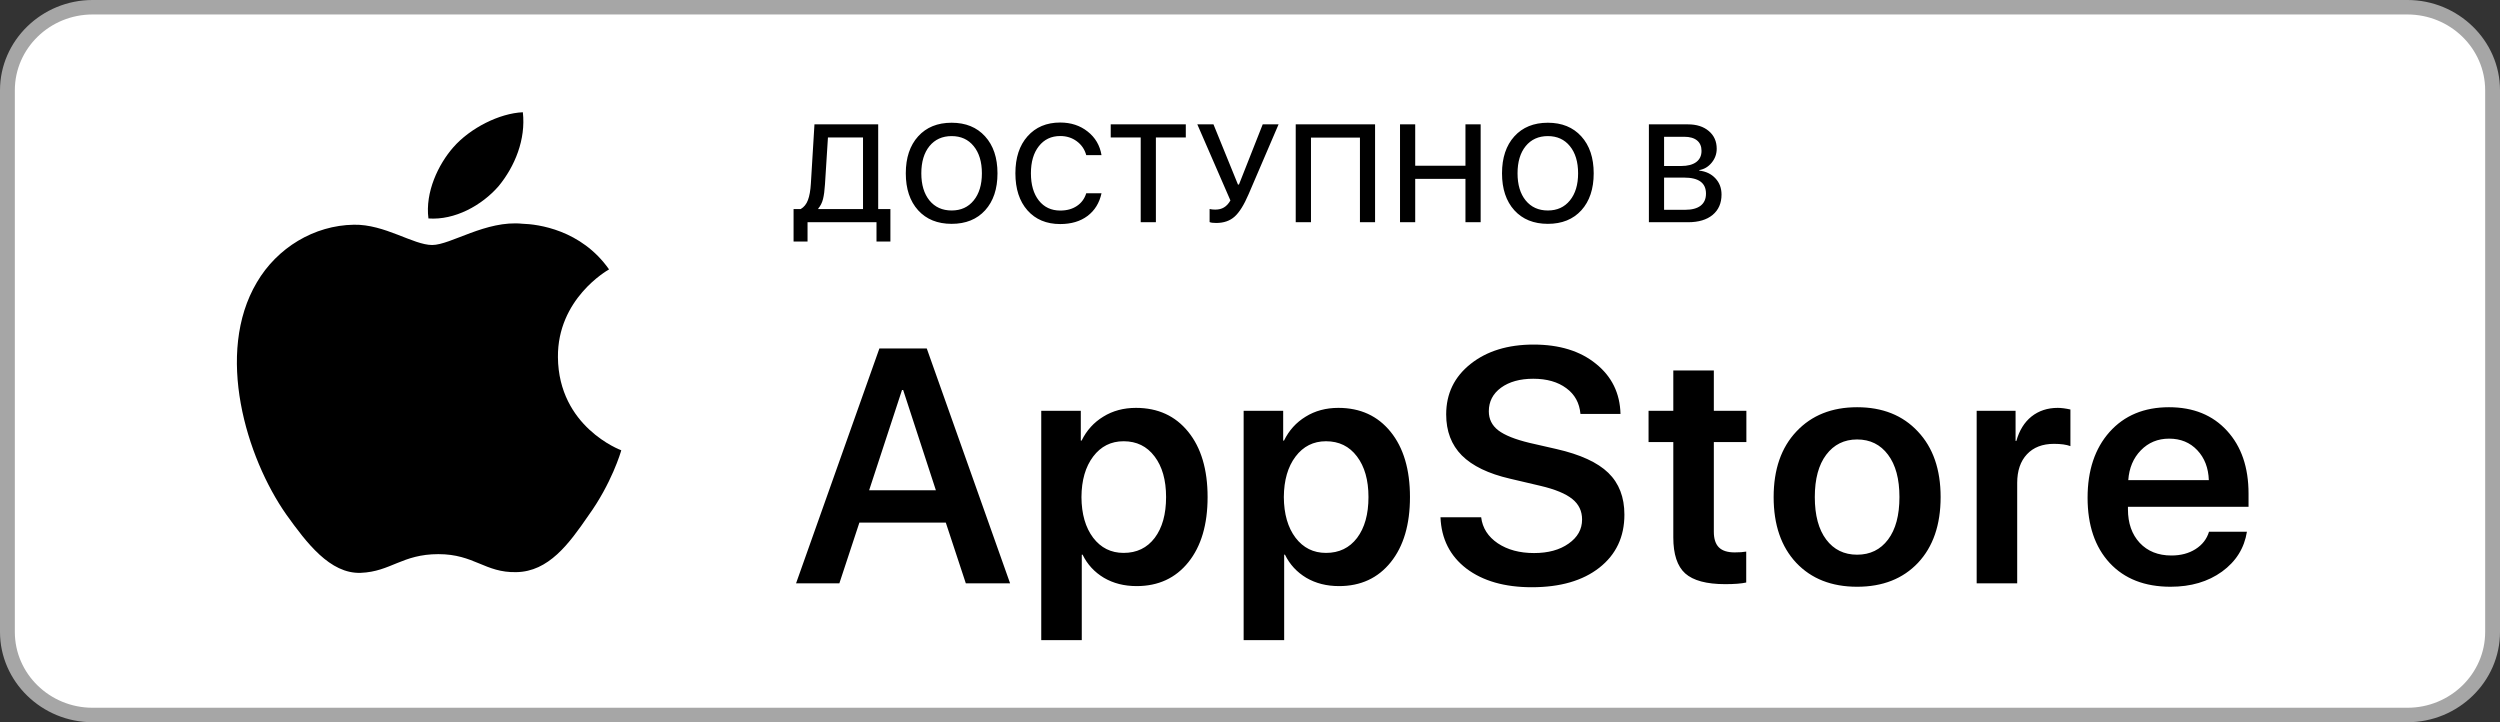 <?xml version="1.0" encoding="UTF-8"?> <svg xmlns="http://www.w3.org/2000/svg" width="180" height="52" viewBox="0 0 180 52" fill="none"><rect x="0" y="0" width="180" height="52" fill="#333333" stroke="none"/><path d="M179 46.003C179 48.774 176.709 51.019 173.874 51.019H6.132C3.3 51.019 1 48.774 1 46.003V6.004C1 3.234 3.3 0.981 6.132 0.981H173.873C176.709 0.981 178.999 3.234 178.999 6.004L179 46.003Z" fill="white"></path><path d="M173.333 1.042C176.42 1.042 178.932 3.49 178.932 6.5V45.5C178.932 48.51 176.42 50.958 173.333 50.958H6.667C3.58 50.958 1.068 48.51 1.068 45.5V6.5C1.068 3.49 3.58 1.042 6.667 1.042H173.333ZM173.333 2.74817e-06H6.667C3.002 2.74817e-06 0 2.927 0 6.5V45.5C0 49.073 3.002 52 6.667 52H173.333C176.998 52 180 49.073 180 45.5V6.5C180 2.927 176.998 2.74817e-06 173.333 2.74817e-06Z" fill="#A6A6A6"></path><path d="M40.171 25.719C40.132 21.529 43.689 19.491 43.852 19.396C41.837 16.532 38.715 16.141 37.617 16.11C34.995 15.84 32.451 17.64 31.115 17.64C29.752 17.64 27.695 16.136 25.477 16.18C22.624 16.223 19.955 17.833 18.491 20.334C15.469 25.434 17.723 32.929 20.617 37.051C22.065 39.07 23.757 41.324 25.972 41.245C28.139 41.158 28.948 39.898 31.563 39.898C34.153 39.898 34.913 41.245 37.172 41.194C39.497 41.158 40.961 39.166 42.359 37.129C44.032 34.815 44.704 32.536 44.731 32.419C44.676 32.401 40.215 30.741 40.171 25.719Z" fill="black"></path><path d="M35.904 13.398C37.069 11.977 37.867 10.044 37.645 8.082C35.959 8.155 33.849 9.22 32.635 10.609C31.56 11.834 30.6 13.841 30.848 15.729C32.743 15.866 34.688 14.796 35.904 13.398Z" fill="black"></path><path d="M59.398 13.275C59.371 13.712 59.324 14.065 59.256 14.335C59.188 14.602 59.074 14.828 58.914 15.014V15.053H62.137V9.896H59.612L59.398 13.275ZM58.143 16V17.392H57.137V15.053H57.649C57.89 14.913 58.065 14.696 58.172 14.403C58.283 14.11 58.352 13.718 58.382 13.227L58.641 8.954H63.23V15.053H64.109V17.392H63.108V16H58.143ZM68.518 8.837C69.531 8.837 70.333 9.164 70.925 9.818C71.521 10.473 71.819 11.36 71.819 12.479C71.819 13.599 71.523 14.486 70.93 15.141C70.338 15.792 69.534 16.117 68.518 16.117C67.502 16.117 66.698 15.792 66.106 15.141C65.514 14.486 65.217 13.599 65.217 12.479C65.217 11.36 65.514 10.473 66.106 9.818C66.698 9.164 67.502 8.837 68.518 8.837ZM68.518 9.799C67.848 9.799 67.315 10.04 66.921 10.521C66.531 11.003 66.335 11.656 66.335 12.479C66.335 13.3 66.531 13.951 66.921 14.433C67.315 14.914 67.848 15.155 68.518 15.155C69.186 15.155 69.715 14.914 70.105 14.433C70.499 13.951 70.696 13.3 70.696 12.479C70.696 11.656 70.499 11.003 70.105 10.521C69.715 10.04 69.186 9.799 68.518 9.799ZM76.335 16.132C75.346 16.132 74.559 15.803 73.977 15.146C73.397 14.488 73.108 13.598 73.108 12.475C73.108 11.358 73.399 10.471 73.982 9.813C74.568 9.153 75.352 8.822 76.335 8.822C77.11 8.822 77.769 9.039 78.313 9.472C78.86 9.901 79.192 10.468 79.309 11.171H78.21C78.096 10.754 77.868 10.421 77.527 10.17C77.188 9.919 76.791 9.794 76.335 9.794C75.694 9.794 75.181 10.038 74.797 10.526C74.416 11.011 74.226 11.661 74.226 12.475C74.226 13.298 74.416 13.953 74.797 14.438C75.178 14.919 75.692 15.16 76.34 15.16C76.809 15.16 77.206 15.051 77.531 14.833C77.86 14.615 78.087 14.309 78.21 13.915H79.309C79.156 14.615 78.819 15.16 78.298 15.551C77.781 15.938 77.126 16.132 76.335 16.132ZM83.224 16H82.131V9.896H79.972V8.954H85.378V9.896H83.224V16ZM87.56 16.054C87.339 16.054 87.182 16.033 87.091 15.99V15.048C87.208 15.077 87.344 15.092 87.496 15.092C87.744 15.092 87.954 15.04 88.126 14.935C88.302 14.831 88.457 14.664 88.59 14.433L86.207 8.954H87.37L89.132 13.285H89.206L90.915 8.954H92.057L89.899 13.983C89.57 14.752 89.235 15.289 88.893 15.595C88.554 15.901 88.11 16.054 87.56 16.054ZM99.005 16H97.916V9.906H94.391V16H93.292V8.954H99.005V16ZM106.607 16H105.513V12.88H101.895V16H100.801V8.954H101.895V11.933H105.513V8.954H106.607V16ZM111.446 8.837C112.458 8.837 113.26 9.164 113.853 9.818C114.448 10.473 114.746 11.36 114.746 12.479C114.746 13.599 114.45 14.486 113.858 15.141C113.265 15.792 112.461 16.117 111.446 16.117C110.43 16.117 109.626 15.792 109.033 15.141C108.441 14.486 108.145 13.599 108.145 12.479C108.145 11.36 108.441 10.473 109.033 9.818C109.626 9.164 110.43 8.837 111.446 8.837ZM111.446 9.799C110.775 9.799 110.243 10.04 109.849 10.521C109.458 11.003 109.263 11.656 109.263 12.479C109.263 13.3 109.458 13.951 109.849 14.433C110.243 14.914 110.775 15.155 111.446 15.155C112.113 15.155 112.642 14.914 113.032 14.433C113.426 13.951 113.623 13.3 113.623 12.479C113.623 11.656 113.426 11.003 113.032 10.521C112.642 10.04 112.113 9.799 111.446 9.799ZM121.547 16H118.72V8.954H121.533C122.158 8.954 122.659 9.115 123.037 9.438C123.414 9.757 123.603 10.181 123.603 10.712C123.603 11.086 123.481 11.421 123.237 11.718C122.996 12.011 122.7 12.187 122.348 12.245V12.284C122.83 12.339 123.217 12.525 123.51 12.841C123.803 13.153 123.95 13.542 123.95 14.008C123.95 14.63 123.736 15.118 123.31 15.473C122.884 15.824 122.296 16 121.547 16ZM119.814 9.848V11.952H121.039C121.511 11.952 121.874 11.858 122.128 11.669C122.382 11.48 122.509 11.212 122.509 10.863C122.509 10.538 122.402 10.287 122.187 10.111C121.972 9.936 121.666 9.848 121.269 9.848H119.814ZM119.814 15.106H121.323C121.814 15.106 122.189 15.007 122.446 14.809C122.703 14.61 122.831 14.32 122.831 13.94C122.831 13.171 122.307 12.787 121.259 12.787H119.814V15.106Z" fill="black"></path><path d="M69.539 42L68.098 37.629H61.875L60.434 42H57.316L63.316 25.09H66.727L72.727 42H69.539ZM64.945 28.078L62.578 35.297H67.383L65.027 28.078H64.945ZM81.79 29.367C83.368 29.367 84.622 29.941 85.552 31.09C86.482 32.238 86.947 33.805 86.947 35.789C86.947 37.766 86.486 39.328 85.564 40.477C84.642 41.625 83.4 42.199 81.837 42.199C80.947 42.199 80.161 42 79.482 41.602C78.802 41.195 78.29 40.641 77.947 39.938H77.888V46.09H74.97V29.578H77.818V31.723H77.876C78.236 30.988 78.755 30.414 79.435 30C80.115 29.578 80.9 29.367 81.79 29.367ZM80.9 39.809C81.845 39.809 82.591 39.449 83.138 38.73C83.685 38.004 83.958 37.023 83.958 35.789C83.958 34.562 83.681 33.586 83.126 32.859C82.579 32.133 81.837 31.77 80.9 31.77C79.993 31.77 79.263 32.137 78.708 32.871C78.154 33.605 77.872 34.578 77.865 35.789C77.872 37.008 78.154 37.984 78.708 38.719C79.263 39.445 79.993 39.809 80.9 39.809ZM96.362 29.367C97.94 29.367 99.194 29.941 100.124 31.09C101.053 32.238 101.518 33.805 101.518 35.789C101.518 37.766 101.057 39.328 100.135 40.477C99.213 41.625 97.971 42.199 96.409 42.199C95.518 42.199 94.733 42 94.053 41.602C93.374 41.195 92.862 40.641 92.518 39.938H92.46V46.09H89.542V29.578H92.389V31.723H92.448C92.807 30.988 93.327 30.414 94.006 30C94.686 29.578 95.471 29.367 96.362 29.367ZM95.471 39.809C96.417 39.809 97.163 39.449 97.71 38.73C98.256 38.004 98.53 37.023 98.53 35.789C98.53 34.562 98.252 33.586 97.698 32.859C97.151 32.133 96.409 31.77 95.471 31.77C94.565 31.77 93.835 32.137 93.28 32.871C92.725 33.605 92.444 34.578 92.436 35.789C92.444 37.008 92.725 37.984 93.28 38.719C93.835 39.445 94.565 39.809 95.471 39.809ZM103.715 37.242H106.644C106.738 38.016 107.137 38.641 107.84 39.117C108.543 39.586 109.414 39.82 110.453 39.82C111.469 39.82 112.297 39.594 112.937 39.141C113.586 38.688 113.91 38.109 113.91 37.406C113.91 36.797 113.676 36.305 113.207 35.93C112.738 35.547 111.972 35.23 110.91 34.98L108.719 34.465C107.164 34.105 106.008 33.547 105.25 32.789C104.5 32.031 104.125 31.047 104.125 29.836C104.125 28.344 104.711 27.133 105.883 26.203C107.055 25.273 108.566 24.809 110.418 24.809C112.277 24.809 113.773 25.27 114.906 26.191C116.047 27.105 116.637 28.309 116.676 29.801H113.793C113.722 29.012 113.383 28.395 112.773 27.949C112.164 27.496 111.371 27.27 110.394 27.27C109.441 27.27 108.668 27.484 108.074 27.914C107.488 28.344 107.195 28.91 107.195 29.613C107.195 30.176 107.422 30.633 107.875 30.984C108.336 31.336 109.086 31.637 110.125 31.887L112.07 32.332C113.781 32.723 115.023 33.293 115.797 34.043C116.57 34.793 116.957 35.797 116.957 37.055C116.957 38.656 116.355 39.93 115.152 40.875C113.957 41.812 112.336 42.281 110.289 42.281C108.336 42.281 106.765 41.832 105.578 40.934C104.398 40.027 103.777 38.797 103.715 37.242ZM120.478 26.672H123.396V29.578H125.739V31.828H123.396V38.285C123.396 38.793 123.517 39.168 123.759 39.41C124.001 39.652 124.38 39.773 124.896 39.773C125.239 39.773 125.517 39.754 125.728 39.715V41.941C125.376 42.02 124.872 42.059 124.216 42.059C122.872 42.059 121.911 41.801 121.333 41.285C120.763 40.77 120.478 39.906 120.478 38.695V31.828H118.696V29.578H120.478V26.672ZM138.096 40.523C137.01 41.672 135.549 42.246 133.713 42.246C131.877 42.246 130.416 41.672 129.33 40.523C128.245 39.367 127.702 37.789 127.702 35.789C127.702 33.797 128.248 32.223 129.342 31.066C130.436 29.902 131.893 29.32 133.713 29.32C135.541 29.32 136.998 29.902 138.084 31.066C139.178 32.223 139.725 33.797 139.725 35.789C139.725 37.789 139.182 39.367 138.096 40.523ZM131.487 38.848C132.034 39.574 132.776 39.938 133.713 39.938C134.651 39.938 135.393 39.574 135.94 38.848C136.487 38.121 136.76 37.102 136.76 35.789C136.76 34.484 136.487 33.469 135.94 32.742C135.393 32.008 134.651 31.641 133.713 31.641C132.784 31.641 132.041 32.008 131.487 32.742C130.94 33.469 130.666 34.484 130.666 35.789C130.666 37.102 130.94 38.121 131.487 38.848ZM142.32 42V29.578H145.121V31.746H145.179C145.39 30.988 145.754 30.402 146.269 29.988C146.793 29.574 147.422 29.367 148.156 29.367C148.414 29.367 148.718 29.406 149.07 29.484V32.121C148.781 32.012 148.386 31.957 147.886 31.957C147.058 31.957 146.41 32.207 145.941 32.707C145.472 33.207 145.238 33.895 145.238 34.77V42H142.32ZM156.177 31.582C155.364 31.582 154.685 31.863 154.138 32.426C153.599 32.98 153.298 33.695 153.235 34.57H159.036C159.005 33.688 158.728 32.969 158.204 32.414C157.681 31.859 157.005 31.582 156.177 31.582ZM159.048 38.285H161.778C161.591 39.465 160.993 40.422 159.985 41.156C158.978 41.883 157.743 42.246 156.282 42.246C154.423 42.246 152.962 41.676 151.899 40.535C150.837 39.387 150.306 37.82 150.306 35.836C150.306 33.867 150.833 32.289 151.888 31.102C152.95 29.914 154.376 29.32 156.165 29.32C157.923 29.32 159.317 29.887 160.349 31.02C161.38 32.145 161.895 33.652 161.895 35.543V36.492H153.212V36.668C153.212 37.668 153.493 38.473 154.056 39.082C154.626 39.691 155.388 39.996 156.341 39.996C157.013 39.996 157.591 39.844 158.075 39.539C158.567 39.227 158.892 38.809 159.048 38.285Z" fill="black"></path></svg> 